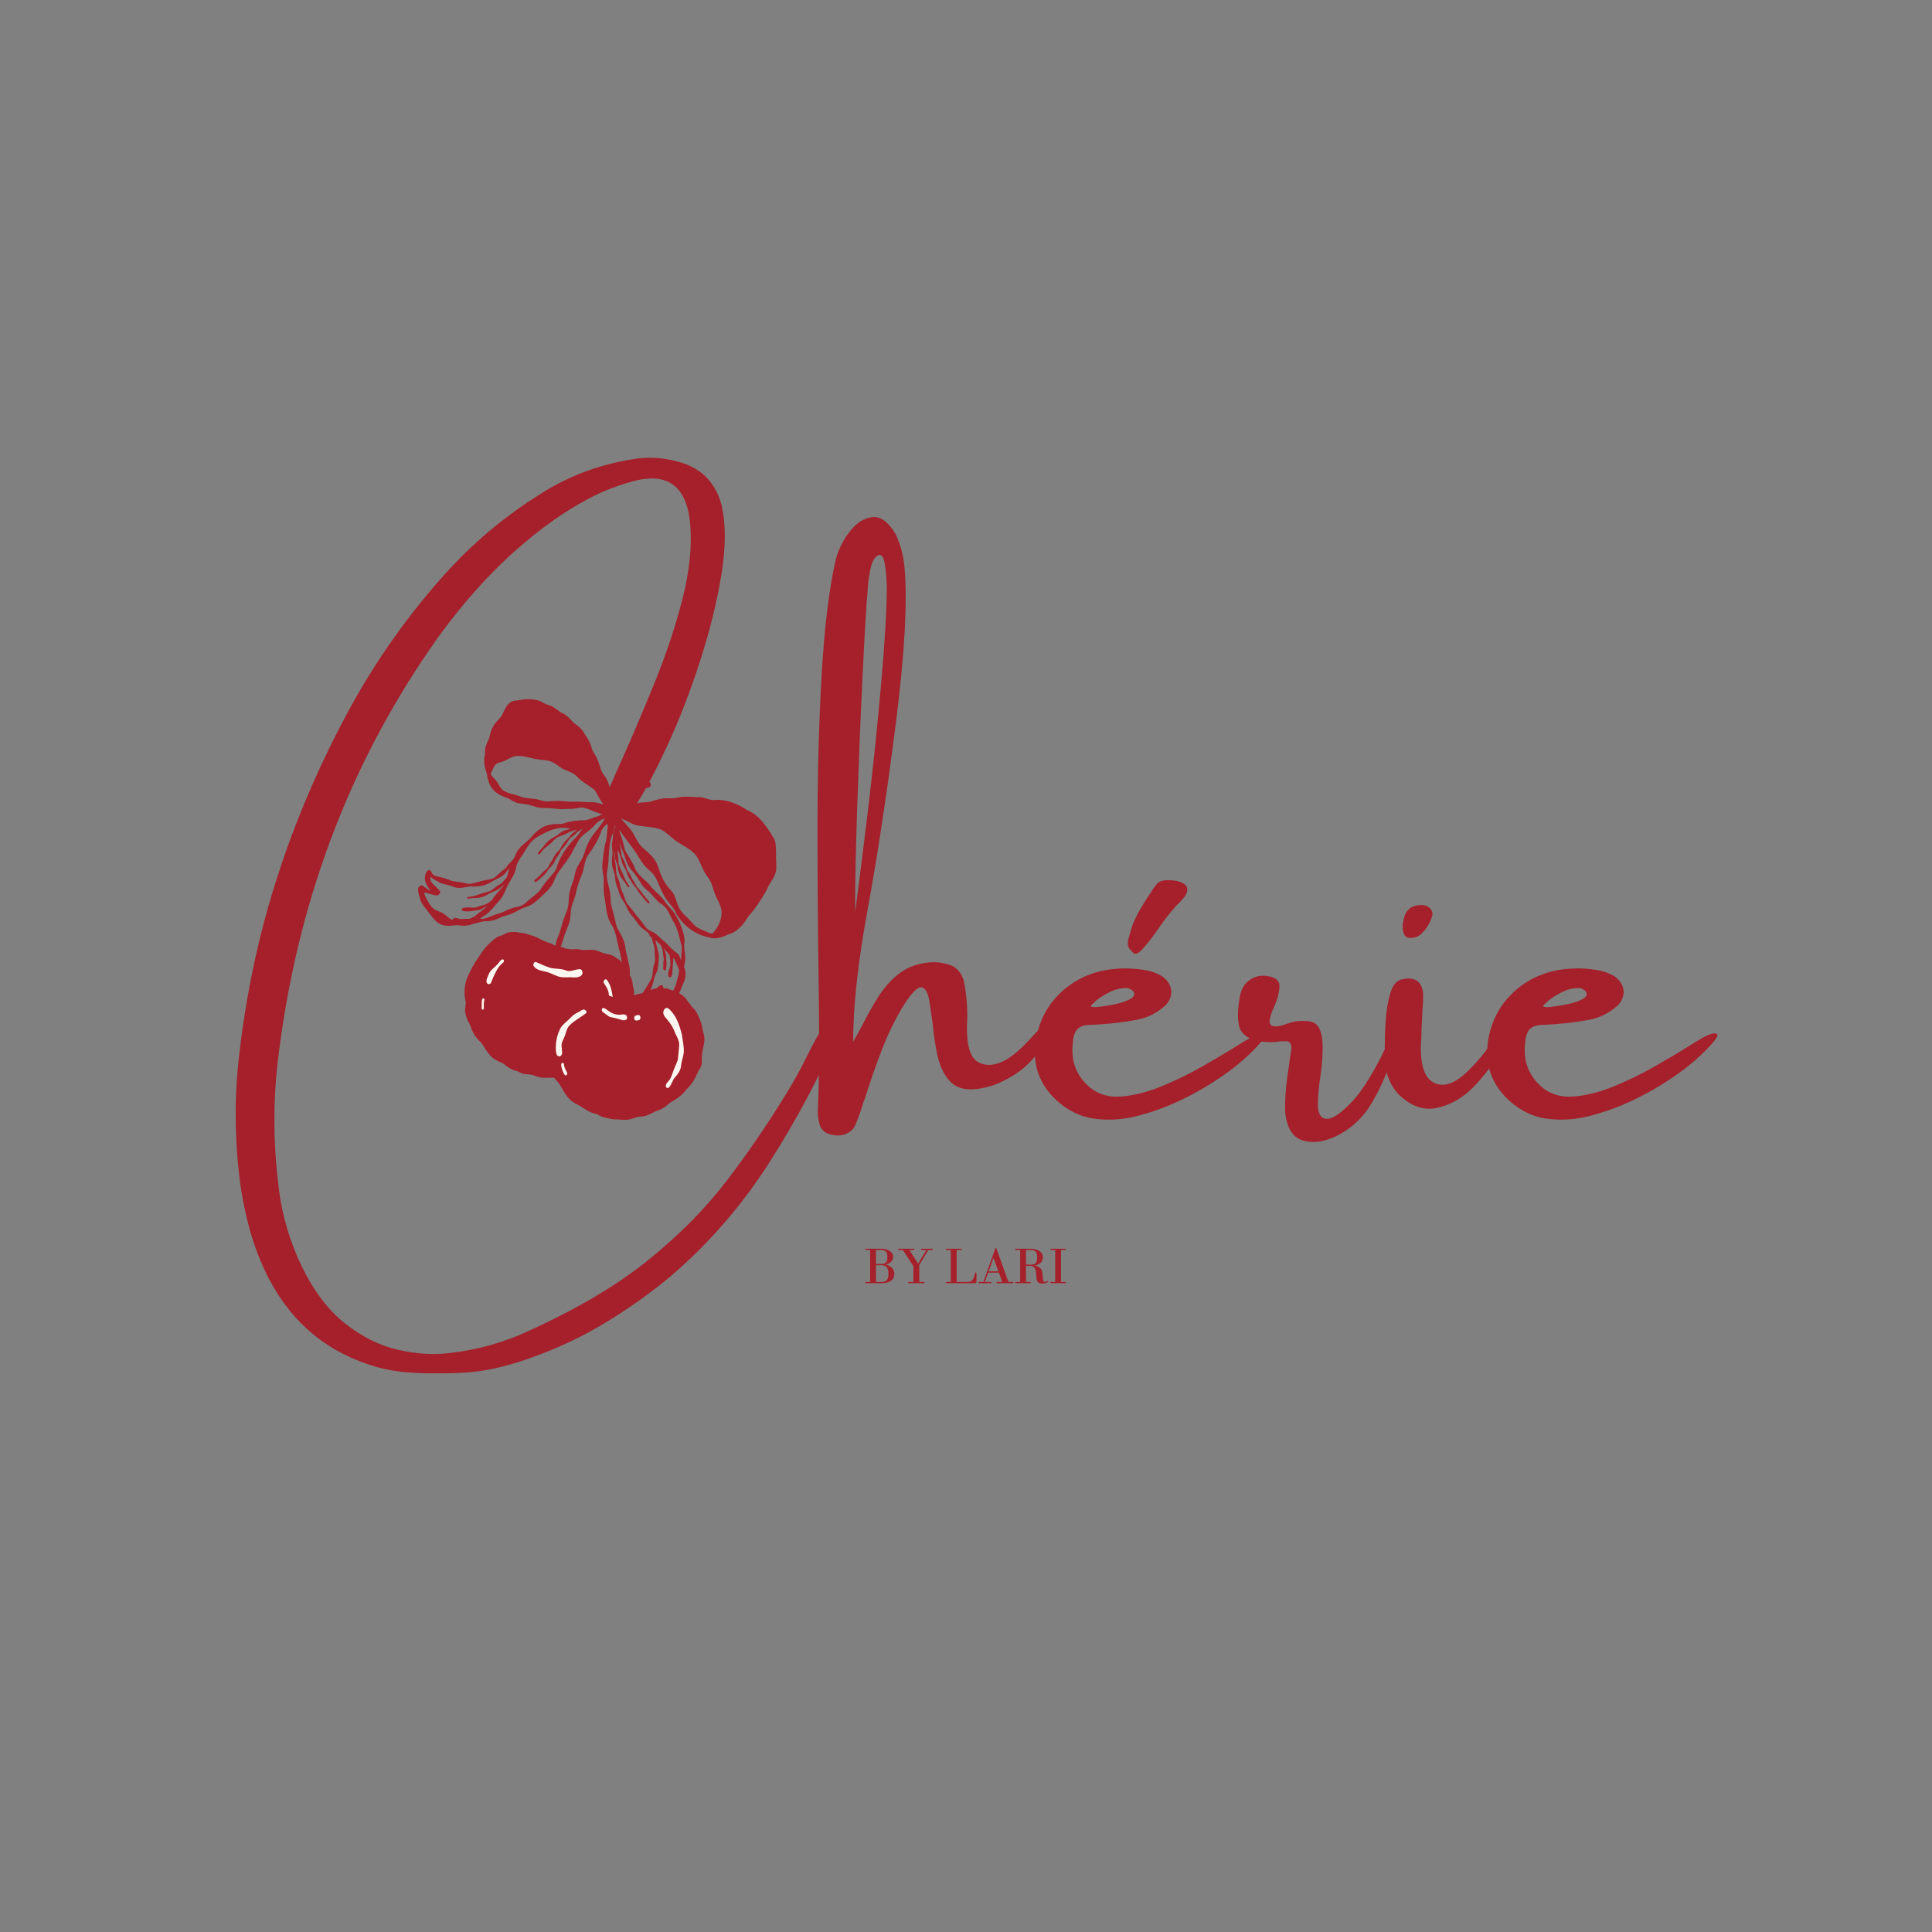 <svg xmlns="http://www.w3.org/2000/svg" xmlns:xlink="http://www.w3.org/1999/xlink" width="500" zoomAndPan="magnify" viewBox="0 0 375 375" height="500" preserveAspectRatio="xMidYMid meet" version="1.0"><rect x="0" y="0" width="375" height="375" fill="#808080" stroke="none"/><defs><g/><clipPath id="0971975f95"><path d="M 103 151 L 127 151 L 127 205 L 103 205 Z M 103 151 " clip-rule="nonzero"/></clipPath><clipPath id="19c363bc58"><path d="M 88.543 132.445 L 155.484 145.734 L 140.441 221.508 L 73.5 208.215 Z M 88.543 132.445 " clip-rule="nonzero"/></clipPath><clipPath id="e9a92115c4"><path d="M 88.543 132.445 L 155.484 145.734 L 140.441 221.508 L 73.5 208.215 Z M 88.543 132.445 " clip-rule="nonzero"/></clipPath><clipPath id="803a8e6fad"><path d="M 90 180 L 124 180 L 124 210 L 90 210 Z M 90 180 " clip-rule="nonzero"/></clipPath><clipPath id="4dec7422f6"><path d="M 88.543 132.445 L 155.484 145.734 L 140.441 221.508 L 73.5 208.215 Z M 88.543 132.445 " clip-rule="nonzero"/></clipPath><clipPath id="84caa4d5a6"><path d="M 88.543 132.445 L 155.484 145.734 L 140.441 221.508 L 73.5 208.215 Z M 88.543 132.445 " clip-rule="nonzero"/></clipPath><clipPath id="2bdabd3e01"><path d="M 114 190 L 120 190 L 120 204 L 114 204 Z M 114 190 " clip-rule="nonzero"/></clipPath><clipPath id="5e5add4e9b"><path d="M 88.543 132.445 L 155.484 145.734 L 140.441 221.508 L 73.5 208.215 Z M 88.543 132.445 " clip-rule="nonzero"/></clipPath><clipPath id="8eac179408"><path d="M 88.543 132.445 L 155.484 145.734 L 140.441 221.508 L 73.5 208.215 Z M 88.543 132.445 " clip-rule="nonzero"/></clipPath><clipPath id="7e2953e698"><path d="M 103 186 L 114 186 L 114 190 L 103 190 Z M 103 186 " clip-rule="nonzero"/></clipPath><clipPath id="0c8b5835d7"><path d="M 88.543 132.445 L 155.484 145.734 L 140.441 221.508 L 73.5 208.215 Z M 88.543 132.445 " clip-rule="nonzero"/></clipPath><clipPath id="1460fa2f02"><path d="M 88.543 132.445 L 155.484 145.734 L 140.441 221.508 L 73.5 208.215 Z M 88.543 132.445 " clip-rule="nonzero"/></clipPath><clipPath id="6f957015db"><path d="M 94 186 L 98 186 L 98 192 L 94 192 Z M 94 186 " clip-rule="nonzero"/></clipPath><clipPath id="9667e62468"><path d="M 88.543 132.445 L 155.484 145.734 L 140.441 221.508 L 73.5 208.215 Z M 88.543 132.445 " clip-rule="nonzero"/></clipPath><clipPath id="ca70fc3cda"><path d="M 88.543 132.445 L 155.484 145.734 L 140.441 221.508 L 73.5 208.215 Z M 88.543 132.445 " clip-rule="nonzero"/></clipPath><clipPath id="4798a553e2"><path d="M 93 193 L 95 193 L 95 196 L 93 196 Z M 93 193 " clip-rule="nonzero"/></clipPath><clipPath id="78404e5fd7"><path d="M 88.543 132.445 L 155.484 145.734 L 140.441 221.508 L 73.5 208.215 Z M 88.543 132.445 " clip-rule="nonzero"/></clipPath><clipPath id="06ff9adef0"><path d="M 88.543 132.445 L 155.484 145.734 L 140.441 221.508 L 73.5 208.215 Z M 88.543 132.445 " clip-rule="nonzero"/></clipPath><clipPath id="4ec8b2f6a2"><path d="M 105 191 L 137 191 L 137 218 L 105 218 Z M 105 191 " clip-rule="nonzero"/></clipPath><clipPath id="0735edf7b3"><path d="M 88.543 132.445 L 155.484 145.734 L 140.441 221.508 L 73.5 208.215 Z M 88.543 132.445 " clip-rule="nonzero"/></clipPath><clipPath id="66c37a1da0"><path d="M 88.543 132.445 L 155.484 145.734 L 140.441 221.508 L 73.5 208.215 Z M 88.543 132.445 " clip-rule="nonzero"/></clipPath><clipPath id="0a4f0cb515"><path d="M 81 135 L 151 135 L 151 196 L 81 196 Z M 81 135 " clip-rule="nonzero"/></clipPath><clipPath id="a40f82da70"><path d="M 88.543 132.445 L 155.484 145.734 L 140.441 221.508 L 73.5 208.215 Z M 88.543 132.445 " clip-rule="nonzero"/></clipPath><clipPath id="010a072092"><path d="M 88.543 132.445 L 155.484 145.734 L 140.441 221.508 L 73.5 208.215 Z M 88.543 132.445 " clip-rule="nonzero"/></clipPath><clipPath id="2e558b4629"><path d="M 128 195 L 133 195 L 133 212 L 128 212 Z M 128 195 " clip-rule="nonzero"/></clipPath><clipPath id="48975c136c"><path d="M 88.543 132.445 L 155.484 145.734 L 140.441 221.508 L 73.5 208.215 Z M 88.543 132.445 " clip-rule="nonzero"/></clipPath><clipPath id="36f1ff2a4a"><path d="M 88.543 132.445 L 155.484 145.734 L 140.441 221.508 L 73.5 208.215 Z M 88.543 132.445 " clip-rule="nonzero"/></clipPath><clipPath id="bda1d9a45b"><path d="M 116 195 L 122 195 L 122 199 L 116 199 Z M 116 195 " clip-rule="nonzero"/></clipPath><clipPath id="744cb403c8"><path d="M 88.543 132.445 L 155.484 145.734 L 140.441 221.508 L 73.5 208.215 Z M 88.543 132.445 " clip-rule="nonzero"/></clipPath><clipPath id="65f4cf2224"><path d="M 88.543 132.445 L 155.484 145.734 L 140.441 221.508 L 73.5 208.215 Z M 88.543 132.445 " clip-rule="nonzero"/></clipPath><clipPath id="27650730b9"><path d="M 123 197 L 125 197 L 125 199 L 123 199 Z M 123 197 " clip-rule="nonzero"/></clipPath><clipPath id="d88f58faf6"><path d="M 88.543 132.445 L 155.484 145.734 L 140.441 221.508 L 73.5 208.215 Z M 88.543 132.445 " clip-rule="nonzero"/></clipPath><clipPath id="bd063d8d11"><path d="M 88.543 132.445 L 155.484 145.734 L 140.441 221.508 L 73.5 208.215 Z M 88.543 132.445 " clip-rule="nonzero"/></clipPath><clipPath id="22fa29f736"><path d="M 107 195 L 114 195 L 114 206 L 107 206 Z M 107 195 " clip-rule="nonzero"/></clipPath><clipPath id="6f8de7f031"><path d="M 88.543 132.445 L 155.484 145.734 L 140.441 221.508 L 73.5 208.215 Z M 88.543 132.445 " clip-rule="nonzero"/></clipPath><clipPath id="7fbebd7840"><path d="M 88.543 132.445 L 155.484 145.734 L 140.441 221.508 L 73.5 208.215 Z M 88.543 132.445 " clip-rule="nonzero"/></clipPath><clipPath id="c666c8e5b5"><path d="M 108 206 L 111 206 L 111 209 L 108 209 Z M 108 206 " clip-rule="nonzero"/></clipPath><clipPath id="f4f4957c15"><path d="M 88.543 132.445 L 155.484 145.734 L 140.441 221.508 L 73.5 208.215 Z M 88.543 132.445 " clip-rule="nonzero"/></clipPath><clipPath id="8135c5fc86"><path d="M 88.543 132.445 L 155.484 145.734 L 140.441 221.508 L 73.5 208.215 Z M 88.543 132.445 " clip-rule="nonzero"/></clipPath></defs><g fill="#a5202a" fill-opacity="1"><g transform="translate(167.705, 249.066)"><g><path d="M 5.891 -1.828 C 5.891 -1.191 5.633 -0.719 5.125 -0.406 C 4.707 -0.133 4.164 0 3.5 0 L 0.266 0 L 0.266 -0.25 L 1.188 -0.25 L 1.188 -6.438 L 0.266 -6.438 L 0.266 -6.688 L 3.422 -6.688 C 3.973 -6.688 4.461 -6.562 4.891 -6.312 C 5.391 -6.039 5.641 -5.641 5.641 -5.109 C 5.641 -4.348 5.16 -3.852 4.203 -3.625 C 4.648 -3.52 5.039 -3.316 5.375 -3.016 C 5.719 -2.672 5.891 -2.273 5.891 -1.828 Z M 4.531 -5.188 C 4.531 -6.02 4.16 -6.438 3.422 -6.438 L 2.312 -6.438 L 2.312 -3.734 L 3.422 -3.734 C 3.828 -3.734 4.117 -3.848 4.297 -4.078 C 4.453 -4.266 4.531 -4.582 4.531 -5.031 Z M 4.734 -1.938 C 4.734 -2.969 4.297 -3.484 3.422 -3.484 L 2.312 -3.484 L 2.312 -0.25 L 3.422 -0.25 C 3.898 -0.25 4.238 -0.367 4.438 -0.609 C 4.633 -0.848 4.734 -1.211 4.734 -1.703 Z M 4.734 -1.938 "/></g></g></g><g fill="#a5202a" fill-opacity="1"><g transform="translate(174.08, 249.066)"><g><path d="M 4.344 -3.516 L 4.344 -0.25 L 5.359 -0.25 L 5.359 0 L 2.203 0 L 2.203 -0.25 L 3.219 -0.25 L 3.219 -3.281 L 1.172 -6.438 L 0.297 -6.438 L 0.297 -6.688 L 3.359 -6.688 L 3.359 -6.438 L 2.422 -6.438 L 4.125 -3.797 L 5.703 -6.438 L 4.703 -6.438 L 4.703 -6.688 L 6.969 -6.688 L 6.969 -6.438 L 6.094 -6.438 Z M 4.344 -3.516 "/></g></g></g><g fill="#a5202a" fill-opacity="1"><g transform="translate(181.137, 249.066)"><g/></g></g><g fill="#a5202a" fill-opacity="1"><g transform="translate(183.361, 249.066)"><g><path d="M 6.172 -0.359 C 6.172 -0.117 6.051 0 5.812 0 L 0.266 0 L 0.266 -0.25 L 1.188 -0.25 L 1.188 -6.438 L 0.266 -6.438 L 0.266 -6.688 L 3.328 -6.688 L 3.328 -6.438 L 2.328 -6.438 L 2.328 -0.25 L 4.469 -0.25 C 4.906 -0.25 5.234 -0.395 5.453 -0.688 C 5.609 -0.926 5.75 -1.32 5.875 -1.875 C 5.906 -2.031 5.961 -2.109 6.047 -2.109 C 6.129 -2.109 6.172 -2.016 6.172 -1.828 Z M 6.172 -0.359 "/></g></g></g><g fill="#a5202a" fill-opacity="1"><g transform="translate(189.746, 249.066)"><g><path d="M 3.703 -0.25 L 4.781 -0.25 L 4.141 -2.047 L 2.047 -2.047 L 1.406 -0.25 L 2.656 -0.25 L 2.656 0 L 0.188 0 L 0.188 -0.25 L 1.125 -0.25 L 3.453 -6.781 L 3.641 -6.781 L 5.984 -0.25 L 6.938 -0.25 L 6.938 0 L 3.703 0 Z M 2.141 -2.297 L 4.047 -2.297 L 3.094 -4.922 Z M 2.141 -2.297 "/></g></g></g><g fill="#a5202a" fill-opacity="1"><g transform="translate(196.793, 249.066)"><g><path d="M 6.688 -0.359 C 6.688 -0.242 6.52 -0.133 6.188 -0.031 C 5.926 0.039 5.688 0.078 5.469 0.078 C 5.113 0.078 4.852 -0.008 4.688 -0.188 C 4.52 -0.375 4.422 -0.645 4.391 -1 C 4.379 -1.102 4.367 -1.238 4.359 -1.406 C 4.348 -1.582 4.332 -1.789 4.312 -2.031 C 4.219 -2.914 3.844 -3.359 3.188 -3.359 L 2.344 -3.359 L 2.344 -0.25 L 3.266 -0.25 L 3.266 0 L 0.297 0 L 0.297 -0.25 L 1.219 -0.25 L 1.219 -6.438 L 0.297 -6.438 L 0.297 -6.688 L 3.344 -6.688 C 3.938 -6.688 4.445 -6.555 4.875 -6.297 C 5.375 -6.004 5.625 -5.578 5.625 -5.016 C 5.625 -4.191 5.109 -3.664 4.078 -3.438 C 4.734 -3.258 5.164 -2.977 5.375 -2.594 C 5.508 -2.332 5.586 -1.844 5.609 -1.125 C 5.629 -0.781 5.648 -0.566 5.672 -0.484 C 5.723 -0.336 5.852 -0.266 6.062 -0.266 C 6.227 -0.266 6.379 -0.312 6.516 -0.406 C 6.566 -0.414 6.598 -0.422 6.609 -0.422 C 6.66 -0.422 6.688 -0.398 6.688 -0.359 Z M 4.516 -5.188 C 4.516 -6.02 4.125 -6.438 3.344 -6.438 L 2.344 -6.438 L 2.344 -3.609 L 3.344 -3.609 C 4.125 -3.609 4.516 -4.02 4.516 -4.844 Z M 4.516 -5.188 "/></g></g></g><g fill="#a5202a" fill-opacity="1"><g transform="translate(203.487, 249.066)"><g><path d="M 0.422 -0.25 L 1.328 -0.25 L 1.328 -6.438 L 0.422 -6.438 L 0.422 -6.688 L 3.375 -6.688 L 3.375 -6.438 L 2.453 -6.438 L 2.453 -0.25 L 3.375 -0.25 L 3.375 0 L 0.422 0 Z M 0.422 -0.25 "/></g></g></g><g fill="#a5202a" fill-opacity="1"><g transform="translate(44.512, 222.03)"><g><path d="M 119.141 -26.75 C 119.504 -26.613 119.688 -26.312 119.688 -25.844 C 119.688 -25.375 119.57 -24.863 119.344 -24.312 C 119.113 -23.758 118.945 -23.285 118.844 -22.891 C 114.906 -13.703 110.25 -4.898 104.875 3.516 C 99.508 11.941 93.07 19.363 85.562 25.781 C 81.57 29.082 77.363 32.066 72.938 34.734 C 68.52 37.41 63.766 39.656 58.672 41.469 C 55.453 42.625 52.52 43.43 49.875 43.891 C 47.238 44.359 44.164 44.566 40.656 44.516 C 38.676 44.566 36.691 44.516 34.703 44.359 C 32.711 44.211 30.695 43.867 28.656 43.328 C 19.25 40.641 12.254 34.914 7.672 26.156 C 6.117 23.102 4.906 20.008 4.031 16.875 C 3.156 13.738 2.504 10.586 2.078 7.422 C 1.004 -1.055 0.961 -9.395 1.953 -17.594 C 3.273 -28.988 5.582 -39.938 8.875 -50.438 C 12.176 -60.938 16.344 -71.031 21.375 -80.719 C 26.852 -91.488 33.594 -101.352 41.594 -110.312 C 47.133 -116.531 53.453 -121.844 60.547 -126.25 C 65.828 -129.613 71.703 -131.82 78.172 -132.875 C 81.035 -133.383 83.922 -133.254 86.828 -132.484 C 91.379 -131.379 94.273 -128.582 95.516 -124.094 C 96.391 -120.445 96.391 -115.93 95.516 -110.547 C 94.641 -105.16 93.254 -99.539 91.359 -93.688 C 89.473 -87.844 87.375 -82.414 85.062 -77.406 C 82.758 -72.406 80.648 -68.422 78.734 -65.453 C 78.16 -64.691 77.473 -64.234 76.672 -64.078 C 75.867 -63.922 74.973 -63.973 73.984 -64.234 C 73.473 -64.348 73.062 -64.625 72.75 -65.062 C 72.438 -65.5 72.379 -65.898 72.578 -66.266 C 72.754 -66.891 72.992 -67.484 73.297 -68.047 C 73.441 -68.359 73.598 -68.695 73.766 -69.062 C 74.473 -70.758 75.297 -72.625 76.234 -74.656 C 78.266 -79.207 80.379 -84.188 82.578 -89.594 C 84.785 -95.008 86.578 -100.398 87.953 -105.766 C 89.328 -111.141 89.828 -116.004 89.453 -120.359 C 88.773 -127.711 85.047 -130.457 78.266 -128.594 C 75.266 -127.77 72.477 -126.68 69.906 -125.328 C 67.332 -123.973 64.863 -122.445 62.5 -120.75 C 57.77 -117.32 53.461 -113.523 49.578 -109.359 C 45.691 -105.191 42.141 -100.75 38.922 -96.031 C 22.984 -72.852 13.191 -46.582 9.547 -17.219 C 8.461 -8.707 8.488 -0.031 9.625 8.812 C 10.25 13.906 11.734 18.91 14.078 23.828 C 16.453 28.66 19.27 32.352 22.531 34.906 C 25.801 37.469 29.191 39.148 32.703 39.953 C 36.223 40.766 39.539 40.984 42.656 40.609 C 48.102 39.992 53.234 38.566 58.047 36.328 C 67.598 31.984 75.406 27.348 81.469 22.422 C 87.531 17.504 92.613 12.336 96.719 6.922 C 100.832 1.516 104.688 -4.141 108.281 -10.047 C 109.719 -12.391 110.961 -14.648 112.016 -16.828 C 113.254 -19.398 114.879 -22.27 116.891 -25.438 C 117.566 -26.426 118.316 -26.863 119.141 -26.75 Z M 119.141 -26.75 "/></g></g></g><g fill="#a5202a" fill-opacity="1"><g transform="translate(158.596, 222.03)"><g><path d="M 41.547 -20.578 C 43.953 -23.254 45.219 -24.281 45.344 -23.656 C 45.469 -23.031 44.953 -21.582 43.797 -19.312 C 42.641 -17.039 40.844 -15.098 38.406 -13.484 C 36.625 -12.379 35.086 -11.633 33.797 -11.25 C 32.516 -10.875 31.352 -10.656 30.312 -10.594 C 28.25 -10.477 26.672 -11.07 25.578 -12.375 C 24.492 -13.676 23.738 -15.352 23.312 -17.406 C 22.895 -19.457 22.586 -21.566 22.391 -23.734 C 22.191 -25.117 22.004 -26.363 21.828 -27.469 C 21.578 -29.219 21.078 -30.188 20.328 -30.375 C 19.578 -30.562 18.426 -29.438 16.875 -27 C 15.258 -24.406 13.844 -21.535 12.625 -18.391 C 11.414 -15.254 10.344 -12.191 9.406 -9.203 C 9.352 -9.086 9.301 -8.93 9.25 -8.734 C 9.051 -8.305 8.895 -7.867 8.781 -7.422 C 8.406 -6.172 7.969 -4.953 7.469 -3.766 C 7.039 -2.785 6.312 -2.141 5.281 -1.828 C 4.25 -1.516 3.164 -1.582 2.031 -2.031 C 1.301 -2.344 0.805 -2.867 0.547 -3.609 C 0.18 -4.734 0.055 -5.875 0.172 -7.031 C 0.172 -7.176 0.172 -7.273 0.172 -7.328 C 0.422 -12.254 0.461 -20.438 0.297 -31.875 C 0.148 -41.008 0.078 -50.832 0.078 -61.344 C 0.078 -71.863 0.348 -81.785 0.891 -91.109 C 1.43 -100.43 2.348 -107.895 3.641 -113.5 C 4.211 -115.531 5.145 -117.359 6.438 -118.984 C 7.738 -120.609 9.18 -121.5 10.766 -121.656 C 12.348 -121.812 13.832 -120.727 15.219 -118.406 C 16.156 -116.438 16.734 -114.332 16.953 -112.094 C 17.578 -105.477 17.02 -95.316 15.281 -81.609 C 13.539 -67.898 11.723 -55.898 9.828 -45.609 C 7.941 -35.328 7 -26.738 7 -19.844 C 7.613 -20.883 8.234 -22 8.859 -23.188 C 9.734 -24.938 10.711 -26.68 11.797 -28.422 C 12.891 -30.16 14.176 -31.641 15.656 -32.859 C 17.145 -34.078 18.953 -34.836 21.078 -35.141 C 22.516 -35.367 23.973 -35.27 25.453 -34.844 C 26.941 -34.426 27.941 -33.395 28.453 -31.75 C 29.066 -28.895 29.273 -25.859 29.078 -22.641 C 29.078 -19.223 29.672 -17.062 30.859 -16.156 C 32.047 -15.25 33.52 -15.094 35.281 -15.688 C 37.051 -16.281 39.141 -17.91 41.547 -20.578 Z M 9.875 -108.234 C 9.562 -104.703 9.207 -98.801 8.812 -90.531 C 8.414 -82.27 8.078 -73.984 7.797 -65.672 C 7.516 -57.359 7.375 -50.445 7.375 -44.938 C 8.051 -49.914 8.867 -56.395 9.828 -64.375 C 10.797 -72.363 11.656 -80.582 12.406 -89.031 C 13.156 -97.477 13.531 -103.82 13.531 -108.062 C 13.469 -110.301 13.305 -111.961 13.047 -113.047 C 12.797 -114.141 12.375 -114.531 11.781 -114.219 C 11.188 -113.906 10.734 -113.113 10.422 -111.844 C 10.117 -110.57 9.938 -109.367 9.875 -108.234 Z M 9.875 -108.234 "/></g></g></g><g fill="#a5202a" fill-opacity="1"><g transform="translate(201.626, 222.03)"><g><path d="M 40.875 -20.484 C 41.488 -20.848 42.094 -21.129 42.688 -21.328 C 43.281 -21.523 43.672 -21.508 43.859 -21.281 C 44.047 -21.051 43.801 -20.539 43.125 -19.75 C 41 -17.32 38.457 -15.098 35.5 -13.078 C 32.551 -11.055 29.52 -9.352 26.406 -7.969 C 23.977 -6.863 21.414 -5.984 18.719 -5.328 C 16.02 -4.68 13.348 -4.539 10.703 -4.906 C 8.055 -5.281 5.645 -6.457 3.469 -8.438 C 0.164 -11.488 -1.203 -15.219 -0.641 -19.625 C -0.16 -23.133 1.203 -26.109 3.453 -28.547 C 5.703 -30.992 8.535 -32.656 11.953 -33.531 C 14.805 -34.156 17.66 -34.227 20.516 -33.75 C 21.816 -33.551 23.004 -33.113 24.078 -32.438 C 25.066 -31.664 25.609 -30.77 25.703 -29.75 C 25.805 -28.738 25.422 -27.77 24.547 -26.844 C 22.734 -25.227 20.641 -24.266 18.266 -23.953 C 15.609 -23.504 12.941 -23.223 10.266 -23.109 C 8.961 -23.109 8.047 -22.836 7.516 -22.297 C 6.992 -21.766 6.691 -20.848 6.609 -19.547 C 6.191 -16.016 7.32 -13.129 10 -10.891 C 11.664 -9.566 13.691 -9.004 16.078 -9.203 C 18.473 -9.398 21.016 -10.039 23.703 -11.125 C 26.391 -12.219 29.016 -13.488 31.578 -14.938 C 34.148 -16.395 36.469 -17.773 38.531 -19.078 C 39.414 -19.641 40.195 -20.109 40.875 -20.484 Z M 11.406 -28.031 C 11.406 -27.969 11.363 -27.938 11.281 -27.938 C 11.164 -27.82 11.016 -27.688 10.828 -27.531 C 10.648 -27.375 10.484 -27.219 10.328 -27.062 C 10.172 -26.914 10.094 -26.812 10.094 -26.75 C 10.145 -26.551 10.648 -26.5 11.609 -26.594 C 12.578 -26.695 13.641 -26.867 14.797 -27.109 C 15.953 -27.348 16.914 -27.672 17.688 -28.078 C 18.469 -28.492 18.707 -28.984 18.406 -29.547 C 18.258 -29.723 18.078 -29.875 17.859 -30 C 17.648 -30.125 17.422 -30.211 17.172 -30.266 C 16.035 -30.266 15 -30.047 14.062 -29.609 C 13.133 -29.172 12.25 -28.645 11.406 -28.031 Z M 22.688 -50.156 C 23 -50.633 23.414 -50.938 23.938 -51.062 C 24.457 -51.188 25 -51.223 25.562 -51.172 C 25.676 -51.172 25.773 -51.172 25.859 -51.172 C 26.086 -51.117 26.328 -51.094 26.578 -51.094 C 27.879 -50.781 28.609 -50.336 28.766 -49.766 C 28.922 -49.203 28.766 -48.609 28.297 -47.984 C 27.828 -47.367 27.328 -46.82 26.797 -46.344 C 25.461 -44.895 24.176 -43.238 22.938 -41.375 C 21.832 -39.82 20.852 -38.594 20 -37.688 C 19.156 -36.781 18.523 -36.664 18.109 -37.344 C 17.598 -37.738 17.328 -38.18 17.297 -38.672 C 17.266 -39.172 17.348 -39.707 17.547 -40.281 C 17.922 -41.883 18.492 -43.383 19.266 -44.781 C 20.047 -46.188 20.898 -47.566 21.828 -48.922 C 22.086 -49.379 22.375 -49.789 22.688 -50.156 Z M 22.688 -50.156 "/></g></g></g><g fill="#a5202a" fill-opacity="1"><g transform="translate(242.664, 222.03)"><g><path d="M 27.047 -20.312 C 27.586 -21.414 27.957 -21.922 28.156 -21.828 C 28.352 -21.742 28.398 -21.301 28.297 -20.5 C 28.203 -19.695 28.023 -18.785 27.766 -17.766 C 27.398 -16.211 26.766 -14.41 25.859 -12.359 C 24.953 -10.305 23.953 -8.445 22.859 -6.781 C 21.211 -4.469 19.18 -2.723 16.766 -1.547 C 14.348 -0.367 12.156 -0.078 10.188 -0.672 C 8.227 -1.266 7.094 -3.117 6.781 -6.234 C 6.727 -8.828 6.957 -11.68 7.469 -14.797 C 7.633 -16.098 7.816 -17.367 8.016 -18.609 C 8.016 -19.066 7.898 -19.414 7.672 -19.656 C 7.441 -19.895 7.145 -19.984 6.781 -19.922 C 6.531 -19.922 6.25 -19.922 5.938 -19.922 C 4.383 -19.672 2.801 -19.703 1.188 -20.016 C -0.738 -20.578 -1.852 -21.531 -2.156 -22.875 C -2.469 -24.219 -2.441 -25.977 -2.078 -28.156 C -1.879 -29.707 -1.297 -30.867 -0.328 -31.641 C 0.629 -32.422 1.754 -32.742 3.047 -32.609 C 4.859 -32.43 5.734 -31.734 5.672 -30.516 C 5.617 -29.305 5.281 -28.008 4.656 -26.625 C 4.094 -25.469 3.797 -24.5 3.766 -23.719 C 3.742 -22.945 4.41 -22.672 5.766 -22.891 C 6.078 -22.973 6.414 -23.07 6.781 -23.188 C 7.289 -23.383 7.867 -23.562 8.516 -23.719 C 9.172 -23.875 10.02 -23.91 11.062 -23.828 C 12.312 -23.766 13.141 -23.191 13.547 -22.109 C 13.953 -21.023 14.125 -19.66 14.062 -18.016 C 14.008 -16.379 13.859 -14.711 13.609 -13.016 C 13.297 -10.898 13.141 -9.082 13.141 -7.562 C 13.141 -6.051 13.578 -5.172 14.453 -4.922 C 15.617 -4.609 17.352 -5.66 19.656 -8.078 C 21.957 -10.492 24.422 -14.57 27.047 -20.312 Z M 27.047 -20.312 "/></g></g></g><g fill="#a5202a" fill-opacity="1"><g transform="translate(268.61, 222.03)"><g><path d="M 22 -17.203 C 21.125 -15.398 19.633 -13.395 17.531 -11.188 C 15.426 -8.988 13.035 -7.594 10.359 -7 C 7.691 -6.406 5.145 -7.32 2.719 -9.75 C 1.781 -10.82 1.094 -12.055 0.656 -13.453 C 0.219 -14.859 0.055 -16.238 0.172 -17.594 C 0.172 -17.957 0.172 -18.426 0.172 -19 C 0.172 -20.438 0.234 -22.102 0.359 -24 C 0.484 -25.895 0.766 -27.602 1.203 -29.125 C 1.641 -30.656 2.328 -31.57 3.266 -31.875 C 5.953 -32.562 7.406 -31.629 7.625 -29.078 C 7.625 -28.266 7.598 -27.445 7.547 -26.625 C 7.492 -26.195 7.469 -25.801 7.469 -25.438 C 7.406 -24.25 7.348 -23.062 7.297 -21.875 C 7.297 -20.945 7.254 -20.016 7.172 -19.078 C 7.109 -14.984 8.023 -12.547 9.922 -11.766 C 11.816 -10.984 13.977 -11.805 16.406 -14.234 C 18.832 -16.672 20.422 -18.691 21.172 -20.297 C 21.922 -21.91 22.461 -22.25 22.797 -21.312 C 23.141 -20.383 22.875 -19.016 22 -17.203 Z M 7.078 -40.609 C 6.711 -40.305 6.266 -40.109 5.734 -40.016 C 5.211 -39.93 4.754 -39.977 4.359 -40.156 C 4.055 -40.406 3.859 -40.734 3.766 -41.141 C 3.68 -41.555 3.641 -42.047 3.641 -42.609 C 3.641 -42.723 3.672 -42.836 3.734 -42.953 C 3.785 -43.453 3.91 -43.957 4.109 -44.469 C 4.672 -45.832 5.844 -46.457 7.625 -46.344 C 8.25 -46.258 8.738 -46.004 9.094 -45.578 C 9.445 -45.148 9.523 -44.656 9.328 -44.094 C 8.898 -42.707 8.148 -41.547 7.078 -40.609 Z M 7.078 -40.609 "/></g></g></g><g fill="#a5202a" fill-opacity="1"><g transform="translate(289.426, 222.03)"><g><path d="M 40.875 -20.484 C 41.488 -20.848 42.094 -21.129 42.688 -21.328 C 43.281 -21.523 43.672 -21.508 43.859 -21.281 C 44.047 -21.051 43.801 -20.539 43.125 -19.75 C 41 -17.32 38.457 -15.098 35.5 -13.078 C 32.551 -11.055 29.52 -9.352 26.406 -7.969 C 23.977 -6.863 21.414 -5.984 18.719 -5.328 C 16.02 -4.68 13.348 -4.539 10.703 -4.906 C 8.055 -5.281 5.645 -6.457 3.469 -8.438 C 0.164 -11.488 -1.203 -15.219 -0.641 -19.625 C -0.16 -23.133 1.203 -26.109 3.453 -28.547 C 5.703 -30.992 8.535 -32.656 11.953 -33.531 C 14.805 -34.156 17.66 -34.227 20.516 -33.75 C 21.816 -33.551 23.004 -33.113 24.078 -32.438 C 25.066 -31.664 25.609 -30.77 25.703 -29.75 C 25.805 -28.738 25.422 -27.77 24.547 -26.844 C 22.734 -25.227 20.641 -24.266 18.266 -23.953 C 15.609 -23.504 12.941 -23.223 10.266 -23.109 C 8.961 -23.109 8.047 -22.836 7.516 -22.297 C 6.992 -21.766 6.691 -20.848 6.609 -19.547 C 6.191 -16.016 7.32 -13.129 10 -10.891 C 11.664 -9.566 13.691 -9.004 16.078 -9.203 C 18.473 -9.398 21.016 -10.039 23.703 -11.125 C 26.391 -12.219 29.016 -13.488 31.578 -14.938 C 34.148 -16.395 36.469 -17.773 38.531 -19.078 C 39.414 -19.641 40.195 -20.109 40.875 -20.484 Z M 11.406 -28.031 C 11.406 -27.969 11.363 -27.938 11.281 -27.938 C 11.164 -27.82 11.016 -27.688 10.828 -27.531 C 10.648 -27.375 10.484 -27.219 10.328 -27.062 C 10.172 -26.914 10.094 -26.812 10.094 -26.75 C 10.145 -26.551 10.648 -26.5 11.609 -26.594 C 12.578 -26.695 13.641 -26.867 14.797 -27.109 C 15.953 -27.348 16.914 -27.672 17.688 -28.078 C 18.469 -28.492 18.707 -28.984 18.406 -29.547 C 18.258 -29.723 18.078 -29.875 17.859 -30 C 17.648 -30.125 17.422 -30.211 17.172 -30.266 C 16.035 -30.266 15 -30.047 14.062 -29.609 C 13.133 -29.172 12.25 -28.645 11.406 -28.031 Z M 11.406 -28.031 "/></g></g></g><g clip-path="url(#0971975f95)"><g clip-path="url(#19c363bc58)"><g clip-path="url(#e9a92115c4)"><path fill="#a5202a" d="M 121.324 203.965 C 121.324 203.254 121.641 202.621 121.777 201.938 C 121.828 200.988 122.113 200.062 122.09 199.113 C 121.75 197.508 122.285 195.973 122.336 194.367 C 122.363 193.332 122.219 192.309 122.113 191.285 C 122.07 190.234 122.348 189.195 122.246 188.145 C 122.047 186.637 121.52 185.188 121.352 183.668 C 121.137 182.371 120.457 181.262 119.816 180.145 C 119.512 179.395 119.402 178.547 119.191 177.766 C 118.965 176.73 118.531 175.746 118.512 174.676 C 118.59 172.941 117.754 171.332 117.773 169.621 C 117.859 168.855 118.055 168.109 118.094 167.34 C 118.16 165.691 118.25 163.992 118.676 162.391 C 119.383 161.117 119.359 159.652 119.793 158.293 C 119.863 158.199 119.926 158.102 119.98 158 C 120.363 157.586 120.824 157.219 121.168 156.758 C 121.453 156.395 121.703 155.996 122.02 155.656 C 122.637 155.047 123.453 154.668 124.043 154.035 C 124.582 153.488 125.172 152.855 125.996 152.844 C 126.172 152.797 126.266 152.594 126.293 152.434 C 126.387 151.965 126 151.66 125.59 151.539 C 124.953 151.277 124.207 151.059 123.668 151.633 C 123.441 151.879 123.219 152.148 123.008 152.422 C 122.957 152.461 122.914 152.496 122.879 152.527 C 122.484 152.891 122.145 153.309 121.785 153.707 C 121.406 154.086 120.934 154.383 120.652 154.84 C 120.18 155.281 119.77 155.773 119.422 156.316 C 119.129 156.703 118.727 156.984 118.391 157.336 C 117.816 157.891 117.512 158.641 117.133 159.324 C 116.219 160.887 114.777 162.102 114.086 163.805 C 113.668 164.617 113.512 165.527 113.148 166.355 C 112.727 167.207 112.102 167.965 111.805 168.875 C 111.594 169.461 111.516 170.078 111.367 170.676 C 111.156 171.355 110.852 171.996 110.676 172.684 C 110.309 173.855 110.488 175.098 110.203 176.273 C 109.941 177.098 109.559 177.879 109.297 178.699 C 108.984 179.723 108.785 180.773 108.328 181.75 C 107.797 182.949 107.77 184.312 107.195 185.48 C 106.816 186.078 106.324 186.598 106.039 187.254 C 105.629 188.293 105.148 189.297 104.594 190.266 C 104.297 190.953 102.711 192.348 103.348 193.043 C 103.895 193.527 104.527 191.789 104.867 191.379 C 105.766 190.379 106.328 189.16 106.926 187.961 C 107.379 187.043 107.5 185.984 108.094 185.133 C 108.875 184 109.23 182.66 109.609 181.355 C 109.992 180.391 110.469 179.453 110.645 178.418 C 110.785 177.656 110.742 176.875 110.906 176.121 C 111.137 175.258 111.531 174.445 111.734 173.574 C 111.973 172.301 112.359 171.07 112.891 169.891 C 113.367 168.742 113.398 167.457 113.918 166.332 C 115.004 164.789 116.062 163.23 116.672 161.43 C 116.891 160.762 117.387 160.32 117.887 159.879 C 117.855 160.039 117.891 160.184 117.984 160.316 C 117.969 160.398 117.953 160.484 117.938 160.57 C 117.789 161.691 117.82 162.84 117.445 163.926 C 117.168 165.312 116.98 166.719 116.891 168.133 C 116.891 168.941 117.102 169.688 117.176 170.508 C 117.191 171.594 117.113 172.68 117.27 173.758 C 117.641 175.582 117.605 177.527 118.508 179.195 C 119.602 180.691 119.703 182.5 120.152 184.238 C 120.484 185.273 120.668 186.336 120.703 187.422 C 121.043 189.512 121.766 190.75 121.309 192.977 C 121.113 194.441 121.477 195.883 121.488 197.344 C 121.414 198.062 121.207 198.766 121.242 199.496 C 121.27 199.977 121.352 200.453 121.219 200.93 C 121.012 201.629 121.062 202.352 121.039 203.066 C 120.938 203.48 120.762 203.918 120.945 204.336 C 120.98 204.43 121.047 204.496 121.141 204.531 C 121.234 204.566 121.328 204.562 121.418 204.516 C 121.656 204.418 121.594 203.953 121.324 203.965 Z M 124.41 152.672 C 124.348 152.695 124.285 152.715 124.219 152.734 C 124.301 152.688 124.391 152.66 124.484 152.645 Z M 124.41 152.672 " fill-opacity="1" fill-rule="nonzero"/></g></g></g><g clip-path="url(#803a8e6fad)"><g clip-path="url(#4dec7422f6)"><g clip-path="url(#84caa4d5a6)"><path fill="#a5202a" d="M 122.84 195.98 C 122.898 195.566 122.91 195.145 122.977 194.727 C 123.043 194.312 122.961 193.91 122.973 193.5 C 123.094 192.969 123.102 192.438 122.984 191.902 C 122.945 191.719 122.895 191.543 122.832 191.367 C 122.82 191.086 122.777 190.809 122.742 190.531 C 122.645 190.012 122.43 189.543 122.098 189.133 C 122.098 189.074 122.09 189.016 122.07 188.965 C 121.66 187.949 121.414 187.488 120.695 186.875 C 120.633 186.781 120.566 186.699 120.5 186.605 C 120.41 186.5 120.316 186.402 120.215 186.309 C 120.133 186.242 120.047 186.18 119.961 186.125 C 119.863 186.066 119.762 186.02 119.664 185.973 C 119.258 185.633 118.797 185.398 118.285 185.262 C 117.863 185.148 117.43 185.094 117.012 184.969 C 116.402 184.715 115.801 184.414 115.125 184.383 C 114.746 184.355 114.367 184.355 113.984 184.383 C 113.809 184.383 113.629 184.391 113.453 184.406 C 113.375 184.41 113.301 184.41 113.215 184.41 C 112.691 184.355 112.176 184.195 111.641 184.227 C 111.371 184.258 111.102 184.27 110.832 184.266 C 110.559 184.23 110.293 184.176 110.027 184.141 C 109.949 184.133 109.879 184.129 109.797 184.125 L 109.531 183.992 L 109.484 183.973 L 109.469 183.973 C 109.375 183.941 109.281 183.914 109.184 183.887 C 109.125 183.875 109.066 183.863 109.008 183.852 L 108.895 183.828 C 108.832 183.816 108.77 183.797 108.711 183.777 C 108.633 183.777 108.559 183.773 108.477 183.77 C 108.379 183.758 108.281 183.746 108.184 183.723 C 107.996 183.641 107.805 183.566 107.625 183.484 L 107.562 183.445 L 107.586 183.461 L 107.562 183.445 L 107.605 183.473 C 107.398 183.352 107.188 183.242 106.973 183.137 L 106.926 183.125 C 106.727 183.066 106.527 183.004 106.332 182.926 C 105.941 182.777 105.543 182.641 105.168 182.457 C 104.984 182.367 104.809 182.262 104.621 182.164 C 104.434 182.066 104.27 181.984 104.094 181.895 C 103.965 181.836 103.84 181.781 103.707 181.734 C 103.477 181.664 103.238 181.613 103.008 181.535 C 102.773 181.461 102.574 181.387 102.359 181.312 C 102.141 181.234 101.957 181.195 101.754 181.152 C 101.418 181.102 101.074 181.062 100.734 181.008 L 100.715 181.004 C 100.523 180.965 100.328 180.926 100.133 180.891 C 100.016 180.895 99.895 180.895 99.777 180.898 C 99.551 180.902 99.324 180.891 99.098 180.906 L 99.059 180.918 C 98.852 180.977 98.645 181.016 98.438 181.07 C 98.375 181.094 98.312 181.113 98.25 181.141 L 97.957 181.297 C 97.844 181.355 97.73 181.402 97.621 181.461 C 97.387 181.566 97.148 181.652 96.902 181.723 L 96.922 181.715 L 96.797 181.754 C 96.707 181.785 96.617 181.816 96.527 181.855 C 95.641 182.473 94.84 183.195 94.133 184.012 C 93.703 184.562 93.305 185.133 92.934 185.723 C 92.504 186.371 92.074 187.023 91.68 187.691 C 91.32 188.461 90.906 189.199 90.598 189.996 C 90.09 191.5 90.027 193.027 90.414 194.57 C 90.402 194.629 90.406 194.688 90.402 194.742 C 90.359 195.281 90.254 195.824 90.273 196.367 C 90.414 197.227 90.707 198.027 91.16 198.77 C 91.387 199.156 91.445 199.613 91.633 200.02 C 91.906 200.617 92.258 201.164 92.68 201.664 C 92.965 201.977 93.301 202.242 93.551 202.578 C 93.906 203.074 94.16 203.625 94.551 204.094 C 94.898 204.578 95.246 205.078 95.746 205.422 C 96.254 205.766 96.793 206.051 97.367 206.273 C 97.797 206.469 98.137 206.793 98.504 207.078 C 99.062 207.473 99.672 207.746 100.34 207.895 C 100.762 208.055 101.129 208.316 101.57 208.426 C 102.055 208.555 102.57 208.473 103.055 208.598 C 103.176 208.625 103.367 208.672 103.578 208.727 C 103.98 208.891 104.395 209.023 104.816 209.125 C 105.688 209.277 106.578 209.164 107.457 209.176 C 107.828 209.195 108.203 209.23 108.57 209.215 C 109.309 209.195 110.004 209.012 110.656 208.668 C 111.043 208.449 111.438 208.258 111.848 208.086 C 112.355 207.91 112.895 207.859 113.41 207.727 C 114.105 207.539 114.738 207.168 115.336 206.777 C 115.688 206.535 115.953 206.18 116.309 205.941 C 116.816 205.617 117.418 205.422 117.844 204.98 C 118.039 204.754 118.184 204.477 118.391 204.254 C 118.578 204.074 118.777 203.918 118.965 203.734 C 119.352 203.332 119.598 202.816 120.004 202.422 C 120.406 202.035 120.754 201.605 121.047 201.133 C 121.109 201.035 121.172 200.938 121.223 200.832 C 121.281 200.758 121.336 200.68 121.387 200.598 C 121.543 200.344 121.664 200.078 121.758 199.797 C 121.875 199.465 121.938 199.113 122.062 198.781 C 122.367 198.164 122.547 197.512 122.602 196.828 C 122.711 196.555 122.789 196.273 122.84 195.98 Z M 122.84 195.98 " fill-opacity="1" fill-rule="nonzero"/></g></g></g><g clip-path="url(#2bdabd3e01)"><g clip-path="url(#5e5add4e9b)"><g clip-path="url(#8eac179408)"><path fill="#fbf6f0" d="M 114.195 203.605 C 113.645 202.492 116.453 201.359 116.836 200.207 C 117.156 199.57 117.176 198.832 117.395 198.152 C 117.859 197.035 117.938 195.863 117.984 194.66 C 118.348 193.086 118.266 192.363 117.34 191.008 C 116.82 190.535 117.551 189.605 117.938 190.402 C 118.504 191.219 118.719 192.176 118.871 193.137 C 119.223 194.355 119.012 195.57 118.707 196.766 C 118.758 198.211 118.062 199.41 117.266 200.551 C 116.93 201.297 116.617 202.062 116.031 202.652 C 115.629 202.977 114.652 204.297 114.195 203.605 Z M 114.195 203.605 " fill-opacity="1" fill-rule="nonzero"/></g></g></g><g clip-path="url(#7e2953e698)"><g clip-path="url(#0c8b5835d7)"><g clip-path="url(#1460fa2f02)"><path fill="#fbf6f0" d="M 108.227 189.484 C 107.562 189.266 106.953 188.891 106.273 188.699 C 105.344 188.43 104.191 188.398 103.59 187.523 C 103.402 187.215 103.625 186.652 104.031 186.723 C 104.891 187.109 105.762 187.504 106.66 187.812 C 107.715 188.125 108.848 187.926 109.875 188.375 C 110.652 188.691 111.395 188.223 112.168 188.164 C 112.895 187.891 113.289 188.625 112.938 189.227 C 112.445 189.824 111.469 189.738 110.758 189.684 C 109.91 189.684 109.047 189.797 108.227 189.484 Z M 108.227 189.484 " fill-opacity="1" fill-rule="nonzero"/></g></g></g><g clip-path="url(#6f957015db)"><g clip-path="url(#9667e62468)"><g clip-path="url(#ca70fc3cda)"><path fill="#fbf6f0" d="M 94.723 191.012 C 94.016 190.547 94.738 189.57 94.91 188.977 C 95.266 188.199 96.039 187.777 96.574 187.152 C 96.863 186.883 97.289 185.977 97.742 186.277 C 97.906 186.473 97.762 186.828 97.555 186.934 C 96.574 187.711 96.148 188.828 95.633 189.922 C 95.438 190.328 95.355 191.184 94.723 191.012 Z M 94.723 191.012 " fill-opacity="1" fill-rule="nonzero"/></g></g></g><g clip-path="url(#4798a553e2)"><g clip-path="url(#78404e5fd7)"><g clip-path="url(#06ff9adef0)"><path fill="#fbf6f0" d="M 93.496 195.734 C 93.516 195.234 93.488 194.797 93.516 194.309 C 93.539 194.102 93.648 193.633 93.938 193.816 C 94.039 193.918 94.055 194.031 93.984 194.156 C 93.902 194.652 93.883 195.152 93.918 195.656 C 93.938 195.977 93.531 196.121 93.496 195.734 Z M 93.496 195.734 " fill-opacity="1" fill-rule="nonzero"/></g></g></g><g clip-path="url(#4ec8b2f6a2)"><g clip-path="url(#0735edf7b3)"><g clip-path="url(#66c37a1da0)"><path fill="#a5202a" d="M 136.227 205.445 C 136.227 204.883 136.289 204.328 136.406 203.777 C 136.531 203.09 136.73 202.41 136.734 201.711 C 136.738 201.012 136.441 200.305 136.328 199.598 C 136.25 198.973 136.074 198.375 135.797 197.809 C 135.621 197.332 135.41 196.875 135.16 196.434 C 134.93 196 134.555 195.684 134.227 195.332 C 134.039 194.988 133.805 194.676 133.527 194.395 C 133.168 193.859 132.781 193.332 132.203 193.016 C 131.91 192.855 131.598 192.738 131.305 192.574 C 130.961 192.379 130.598 192.242 130.207 192.168 C 129.84 191.961 129.289 191.703 128.891 191.895 C 128.324 191.715 127.754 191.703 127.18 191.859 C 126.961 191.914 126.742 191.984 126.523 192.051 C 126.031 192.199 125.602 192.504 125.113 192.664 C 124.652 192.809 124.168 192.855 123.707 192.977 C 123.215 193.098 122.762 193.367 122.262 193.445 C 121.82 193.43 121.383 193.441 120.945 193.477 C 120.844 193.48 120.742 193.488 120.645 193.5 C 120.016 193.52 119.387 193.504 118.762 193.445 C 118.02 193.129 117.25 193 116.449 193.059 C 115.375 193.164 114.332 193.594 113.266 193.844 C 111.957 194.117 110.555 194.418 109.449 195.203 C 108.66 195.824 108.039 196.582 107.586 197.477 C 106.844 198.566 106.059 199.648 105.852 200.984 C 105.551 202.238 105.93 203.488 106.09 204.73 C 106.191 206.043 106.469 207.379 107.121 208.531 C 107.484 209.242 108.09 209.742 108.566 210.387 C 109.199 211.352 109.645 212.441 110.484 213.258 C 111.07 213.918 111.883 214.266 112.629 214.699 C 113.57 215.289 114.484 215.945 115.582 216.195 C 115.68 216.219 115.773 216.238 115.875 216.25 C 116.09 216.391 116.312 216.516 116.539 216.629 C 117.633 217.086 118.773 217.301 119.957 217.277 C 120.477 217.324 120.988 217.406 121.516 217.359 C 122.469 217.355 123.305 216.844 124.23 216.727 C 125.246 216.754 126.152 216.293 127.023 215.812 C 127.637 215.523 128.309 215.375 128.871 214.98 C 129.348 214.668 129.75 214.258 130.215 213.926 C 131.488 213.246 132.559 212.445 133.32 211.32 C 133.383 211.312 133.438 211.285 133.48 211.238 C 133.688 211.023 133.867 210.781 134.051 210.551 C 134.789 209.762 135.133 208.727 135.609 207.781 C 136.215 206.93 136.262 206.457 136.227 205.445 Z M 136.227 205.445 " fill-opacity="1" fill-rule="nonzero"/></g></g></g><g clip-path="url(#0a4f0cb515)"><g clip-path="url(#a40f82da70)"><g clip-path="url(#010a072092)"><path fill="#a5202a" d="M 150.664 168.828 C 150.719 167.688 150.598 166.543 150.625 165.406 C 150.57 164.387 150.684 163.277 150.008 162.422 C 148.758 160.332 147.32 158.176 144.988 157.227 C 143.152 155.965 140.742 155.035 138.496 155.293 C 137.648 155.301 136.895 154.852 136.066 154.734 C 134.516 154.762 132.941 154.465 131.414 154.816 C 130.777 155.012 130.121 154.961 129.469 154.926 C 128.324 154.941 127.219 155.281 126.137 155.625 C 125.133 155.816 124.078 155.613 123.156 156.16 C 122.516 156.41 121.805 156.461 121.207 156.832 C 120.645 157.203 119.977 157.293 119.367 157.539 C 119.305 157.465 119.23 157.406 119.141 157.367 C 118.988 156.277 118.902 155.184 118.773 154.09 C 118.328 152.98 118.168 151.719 117.457 150.738 C 116.59 149.82 116.453 148.543 115.969 147.426 C 115.703 146.723 115.215 146.141 114.926 145.449 C 114.672 144.414 114.215 143.469 113.562 142.625 C 113.102 141.66 112.34 140.945 111.441 140.387 C 110.73 139.641 110.094 138.801 109.102 138.41 C 108.398 138.02 107.824 137.422 107.082 137.086 C 106.461 136.812 105.785 136.676 105.215 136.285 C 103.742 135.465 101.895 135.664 100.297 135.969 C 98.41 135.961 98.043 137.766 97.27 139.094 C 95.84 140.609 95.379 141.176 94.953 143.262 C 94.492 144.281 93.984 145.281 94.141 146.43 C 93.785 147.648 94.043 148.879 94.457 150.043 C 94.844 152.789 95.852 154.062 98.512 154.898 C 99.188 155.246 99.812 155.727 100.574 155.891 C 101.84 156.027 103.078 156.293 104.285 156.691 C 104.984 156.859 105.707 156.852 106.422 156.852 C 107.473 156.895 108.508 157.137 109.562 157.035 C 110.23 156.984 110.902 157.047 111.566 156.953 C 112.191 156.844 112.816 156.633 113.449 156.809 C 114.434 157.07 115.406 157.613 116.387 157.891 C 116.566 157.949 116.754 157.988 116.941 158.004 C 116.688 158.113 116.445 158.246 116.211 158.402 L 116.16 158.414 C 115.328 158.605 114.551 158.973 113.73 159.211 C 112.293 159.195 110.879 159.324 109.504 159.801 C 108.684 160.062 107.828 159.875 106.992 160.035 C 105.309 160.219 103.977 161.402 102.961 162.676 C 102.004 163.617 100.781 164.336 100.195 165.605 C 100.059 165.953 99.906 166.297 99.73 166.629 C 99.691 166.699 99.648 166.77 99.602 166.832 C 99.418 167.047 99.219 167.246 99.008 167.43 C 98.711 167.75 98.438 168.09 98.184 168.445 C 97.848 168.801 97.406 169.031 97.051 169.367 C 96.652 169.711 96.324 170.141 95.867 170.41 C 95.16 170.758 94.348 170.793 93.586 170.973 C 92.871 171.148 92.164 171.379 91.438 171.508 C 91.207 171.547 90.977 171.559 90.742 171.543 C 90.398 171.469 90.066 171.336 89.715 171.285 C 89.039 171.168 88.344 171.129 87.66 170.973 C 87.418 170.891 87.191 170.777 86.953 170.688 C 86.418 170.5 85.875 170.34 85.324 170.215 C 84.879 170.082 84.344 170.059 84.004 169.711 C 83.891 169.547 83.789 169.383 83.699 169.207 C 83.648 169.109 83.621 168.988 83.523 168.926 C 83.41 168.863 83.297 168.855 83.176 168.902 C 82.648 169.129 82.527 169.797 82.473 170.309 C 82.383 171.266 83.016 172.16 83.578 172.879 C 83.047 172.727 82.66 172.305 82.195 172.031 C 82.105 171.883 81.977 171.816 81.805 171.84 C 80.691 172.102 81.273 173.516 81.488 174.258 C 81.574 174.598 81.691 174.93 81.84 175.246 C 82.195 175.922 82.762 176.449 83.191 177.074 C 83.941 178.074 84.699 179.234 85.984 179.57 C 86.812 179.801 87.75 179.66 88.625 179.582 C 89.082 179.566 89.523 179.684 89.973 179.699 C 90.613 179.664 91.281 179.578 91.867 179.301 C 92.609 179.203 93.305 178.883 94.047 178.812 C 94.934 178.852 95.785 178.699 96.598 178.344 C 97.031 178.164 97.438 177.934 97.895 177.801 C 98.172 177.723 98.449 177.652 98.727 177.566 C 99.66 177.277 100.477 176.719 101.359 176.316 C 101.867 176.102 102.418 175.996 102.902 175.727 C 104.227 175.027 105.18 173.844 106.273 172.859 C 106.543 172.582 106.789 172.285 107.008 171.969 C 107.578 171.168 107.789 170.176 108.348 169.359 C 109.266 168.02 110.355 166.785 111.113 165.336 C 111.355 164.773 111.699 164.262 111.988 163.723 C 112.184 163.316 112.422 162.934 112.699 162.578 C 113.367 161.816 114.293 161.34 114.996 160.613 C 115.34 160.285 115.637 159.906 115.988 159.586 C 116.246 159.445 116.496 159.289 116.738 159.121 C 117.109 158.941 117.504 158.781 117.863 158.594 C 117.887 158.676 117.926 158.746 117.973 158.816 C 118.441 159.301 118.957 159.746 119.445 160.223 C 119.441 160.254 119.445 160.293 119.441 160.328 C 119.383 160.758 119.148 161.141 119.059 161.57 C 118.969 161.996 118.973 162.461 118.934 162.898 C 118.844 163.277 118.789 163.66 118.773 164.051 C 118.781 164.621 118.902 165.172 118.891 165.75 C 118.805 166.504 118.684 167.273 118.82 168.031 C 118.906 168.637 119.164 169.195 119.32 169.785 C 119.41 170.309 119.414 170.844 119.527 171.363 C 119.637 171.781 119.781 172.188 119.957 172.578 C 120.082 173.059 120.242 173.523 120.434 173.98 C 120.641 174.406 120.887 174.809 121.172 175.184 C 121.441 175.602 121.602 176.078 121.816 176.516 C 122.023 176.93 122.277 177.312 122.578 177.668 C 123.184 178.254 123.562 179.008 124.117 179.637 C 124.551 180.176 125.156 180.508 125.672 180.949 C 125.773 181.047 125.875 181.141 125.969 181.242 C 125.973 181.531 126.258 181.859 126.508 182 C 126.617 182.863 127.117 183.656 127.059 184.551 C 127.047 185.488 127.328 186.434 126.914 187.324 C 126.586 188.305 126.852 189.43 126.227 190.32 C 125.816 191.105 125.297 191.82 124.852 192.582 C 124.539 192.906 124.434 193.48 124.863 193.762 C 125.863 193.957 127.094 193.891 127.922 193.219 C 128.008 193.883 127.715 195.25 128.383 195.605 C 131.301 194.906 131.551 193.422 132.586 190.969 C 133.129 189.914 133.219 188.727 132.777 187.68 C 132.91 187.336 132.875 186.695 132.988 186.441 C 133.086 185.188 132.641 183.953 132.875 182.688 C 132.871 180.945 131.836 178.836 130.988 177.32 C 130.355 176.457 129.527 175.758 128.957 174.848 C 128.27 173.848 127.266 173.148 126.477 172.246 C 125.465 170.773 123.688 169.988 123.113 168.211 C 122.602 167.051 121.836 166.031 121.277 164.902 C 121 163.867 120.848 162.793 120.352 161.812 C 120.305 161.57 120.266 161.324 120.219 161.082 C 120.305 161.191 120.391 161.301 120.473 161.422 C 121.398 162.84 122.504 164.137 123.461 165.543 C 124.176 166.734 124.887 167.961 125.961 168.867 C 127.668 170.195 127.793 171.918 128.793 173.66 C 129.469 175.07 130.797 176.023 131.367 177.508 C 132.734 179.762 135.062 181.48 137.676 181.961 C 138.973 182.406 140.246 181.879 141.43 181.344 C 143.215 180.859 144.336 179.375 145.25 177.867 C 146.68 176.316 147.805 174.508 148.852 172.68 C 149.336 171.344 150.492 170.277 150.664 168.828 Z M 113.988 155.703 C 112.816 155.598 111.641 155.57 110.461 155.621 C 109.027 155.391 107.602 155.457 106.164 155.57 C 105.383 155.531 104.66 155.199 103.895 155.074 C 103.012 154.961 102.102 154.969 101.23 154.699 C 99.988 154.098 98.418 154.129 97.383 153.188 C 96.898 152.582 96.625 151.824 96.074 151.262 C 95.758 150.973 95.48 150.648 95.242 150.293 C 95.348 149.824 95.656 149.371 95.84 148.934 C 96.09 148.32 96.637 148.031 97.262 147.93 C 98.148 147.695 98.891 147.109 99.75 146.816 C 101.254 146.465 102.797 147.148 104.281 147.379 C 106.875 147.633 106.945 147.613 109.07 149.148 C 110.148 149.703 111.375 149.945 112.184 150.926 C 113.109 151.887 114.316 152.449 115.348 153.273 C 115.828 153.859 116.09 154.586 116.504 155.215 C 116.711 155.547 116.938 155.859 117.141 156.184 C 116.125 155.781 115.078 155.621 113.988 155.703 Z M 92.078 177.902 C 91.84 178.008 91.602 178.113 91.367 178.219 C 91.289 178.262 91.207 178.309 91.125 178.352 C 90.512 178.348 89.906 178.344 89.305 178.387 C 89.004 178.277 88.699 178.199 88.383 178.152 C 88.172 178.098 87.957 178.301 87.906 178.512 C 87.867 178.5 87.82 178.508 87.781 178.508 L 87.684 178.488 C 87.246 178.344 86.941 177.977 86.586 177.707 C 86.285 177.449 85.953 177.234 85.59 177.07 C 85.082 176.855 84.539 176.695 84.105 176.34 C 83.48 175.809 83.105 175.062 82.734 174.344 C 82.527 173.992 82.398 173.613 82.348 173.211 C 82.789 173.332 83.238 173.438 83.676 173.57 C 84.004 173.688 84.344 173.766 84.691 173.805 C 84.844 173.816 84.98 173.781 85.109 173.695 C 85.238 173.613 85.328 173.5 85.379 173.355 C 85.477 173.156 85.445 172.973 85.285 172.816 C 84.828 172.336 84.34 171.883 83.879 171.406 C 83.57 171.066 83.523 170.602 83.551 170.164 C 83.758 170.359 83.98 170.523 84.227 170.664 C 84.766 171.004 85.312 171.352 85.926 171.531 C 86.352 171.664 86.785 171.738 87.211 171.844 C 87.508 171.945 87.797 172.062 88.094 172.164 C 89.324 172.617 90.273 172.113 91.48 172.047 C 92.602 172.137 93.754 172.008 94.773 171.508 C 95.289 171.293 95.719 170.926 96.227 170.691 C 97.211 170.297 97.859 169.883 98.453 168.98 C 98.574 168.832 98.719 168.688 98.859 168.547 C 98.699 169.121 98.547 169.695 98.391 170.27 C 98.324 170.352 98.246 170.43 98.172 170.508 C 97.918 170.758 97.703 171.055 97.465 171.324 C 97.164 171.633 96.73 171.762 96.395 172.02 C 96.023 172.289 95.695 172.617 95.305 172.863 C 94.984 173.035 94.613 173.074 94.27 173.188 C 94.039 173.262 93.805 173.324 93.57 173.398 C 92.961 173.578 92.406 173.828 91.781 173.977 C 91.477 174.023 91.168 174.07 90.859 174.109 C 90.742 174.121 90.676 174.184 90.656 174.301 C 90.656 174.402 90.762 174.441 90.848 174.43 C 91.156 174.398 91.465 174.363 91.777 174.328 C 93.234 174.328 93.938 174.109 95.172 173.324 C 95.66 173.066 96.199 172.922 96.684 172.652 C 97.02 172.445 97.316 172.191 97.578 171.895 L 97.871 171.652 C 97.258 172.664 96.285 173.453 95.637 174.453 C 95.582 174.551 95.527 174.645 95.469 174.738 C 95.23 174.91 95.004 175.102 94.758 175.258 C 94.352 175.582 93.832 175.68 93.34 175.809 C 92.863 175.914 92.422 176.195 91.914 176.172 C 91.477 176.191 89.191 175.875 89.703 176.762 C 90.773 177.109 91.984 176.75 93.078 176.613 C 93.613 176.48 94.047 176.113 94.527 175.867 L 94.617 175.828 C 94.09 176.359 93.512 176.824 92.879 177.23 C 92.613 177.457 92.355 177.695 92.078 177.902 Z M 112.121 162.18 C 111.727 162.637 111.277 163.035 110.875 163.48 C 110.125 164.391 109.395 165.348 108.859 166.406 C 108.723 166.695 108.594 166.992 108.449 167.281 C 108.219 167.758 108.102 168.27 107.891 168.762 C 107.613 169.336 107.145 169.781 106.73 170.258 C 106.219 170.82 105.746 171.414 105.309 172.039 C 105.031 172.438 104.781 172.875 104.434 173.227 C 104 173.617 103.52 173.953 103.074 174.328 C 102.348 174.879 101.75 175.656 100.852 175.934 C 100.402 176.043 99.941 176.102 99.5 176.246 C 98.836 176.438 98.223 176.758 97.594 177.039 C 97.043 177.266 96.461 177.402 95.914 177.613 C 95.312 177.84 94.723 178.109 94.105 178.285 C 93.824 178.332 93.539 178.352 93.258 178.348 C 93.289 178.281 93.312 178.211 93.324 178.133 C 94.809 177.406 95.336 176.598 97.203 174.477 C 97.906 173.555 98.215 172.43 98.762 171.426 C 99.316 170.527 99.93 169.633 100.133 168.578 C 100.297 167.363 101.105 166.426 101.742 165.43 C 102.789 163.605 103.406 162.781 105.371 161.883 C 106.484 161.234 107.68 160.824 108.961 160.664 C 109.555 160.645 110.152 160.75 110.746 160.809 C 110.617 160.867 110.488 160.926 110.355 160.969 C 109.949 161.078 109.527 161.16 109.156 161.371 C 108.699 161.613 108.363 162.02 107.914 162.281 C 107.137 162.648 106.41 163.121 105.871 163.801 C 105.598 164.105 105.375 164.461 105.094 164.75 C 104.848 164.984 104.629 165.246 104.445 165.535 C 104.406 165.582 104.398 165.633 104.418 165.691 C 104.438 165.75 104.477 165.785 104.535 165.801 C 104.672 165.836 104.777 165.797 104.863 165.684 C 105.086 165.406 105.27 165.098 105.504 164.828 C 105.875 164.477 106.312 164.219 106.699 163.883 C 107.121 163.543 107.457 163.102 107.867 162.754 C 108.41 162.301 109.141 162.223 109.754 161.902 C 110.066 161.758 110.348 161.551 110.668 161.434 C 111.102 161.32 111.531 161.195 111.953 161.055 C 111.824 161.188 111.688 161.312 111.543 161.43 C 111.184 161.637 110.883 161.914 110.648 162.262 C 110.43 162.613 110.09 162.852 109.809 163.152 C 109.602 163.367 109.414 163.602 109.25 163.852 C 109.035 164.172 108.879 164.535 108.672 164.863 C 108.422 165.188 108.078 165.43 107.84 165.766 C 107.648 166.059 107.48 166.363 107.336 166.684 C 107.16 166.953 106.98 167.23 106.82 167.516 C 106.605 167.863 106.48 168.258 106.203 168.566 C 105.957 168.812 105.664 169.012 105.406 169.246 C 105.086 169.543 104.848 169.922 104.496 170.191 C 104.258 170.387 104.031 170.594 103.797 170.793 C 103.734 170.832 103.703 170.887 103.703 170.957 C 103.699 171.027 103.723 171.086 103.781 171.133 C 103.926 171.211 104.059 171.195 104.18 171.086 C 104.504 170.836 104.809 170.57 105.098 170.285 C 105.566 169.934 105.957 169.512 106.273 169.016 C 106.586 168.473 107.141 168.141 107.453 167.598 C 107.668 167.273 107.762 166.887 107.988 166.574 C 108.223 166.285 108.426 165.98 108.605 165.66 C 108.707 165.418 108.824 165.188 108.949 164.961 C 109.176 164.656 109.465 164.402 109.699 164.105 C 110.016 163.723 110.242 163.273 110.512 162.855 C 110.742 162.543 111.113 162.387 111.41 162.141 C 111.637 161.98 111.793 161.738 112 161.555 C 112.387 161.332 112.742 161.062 113.102 160.801 C 112.824 161.172 112.52 161.621 112.121 162.18 Z M 128.773 194.816 C 128.797 194.352 128.887 193.895 128.891 193.434 C 128.891 193.184 128.887 192.941 128.871 192.695 C 128.832 189.121 126.949 193.109 125.547 193.203 C 126.43 192.188 126.762 190.895 127.051 189.617 C 127.246 189.082 127.555 188.594 127.691 188.035 C 127.805 187.18 127.871 186.316 127.895 185.453 C 127.746 184.449 127.355 183.5 127.227 182.484 C 127.594 182.805 127.941 183.145 128.285 183.492 C 128.371 183.738 128.473 183.984 128.566 184.227 C 128.684 184.605 128.66 185 128.719 185.395 C 128.758 185.637 128.805 185.867 128.832 186.113 C 128.836 186.387 128.754 186.652 128.746 186.93 C 128.738 187.105 128.742 187.285 128.75 187.461 C 128.742 187.766 128.617 188.203 128.98 188.332 C 129.371 188.395 129.285 187.863 129.324 187.613 C 129.391 187.273 129.398 186.926 129.348 186.582 C 129.258 186.16 129.367 185.727 129.277 185.305 C 129.25 185.156 129.211 185.012 129.16 184.871 C 129.066 184.625 128.938 184.395 128.852 184.141 L 128.84 184.086 C 129.16 184.441 129.473 184.805 129.777 185.168 C 129.832 185.238 129.887 185.305 129.949 185.367 C 129.957 185.441 129.969 185.516 129.984 185.59 C 130.078 186.125 130.129 186.66 130.137 187.203 C 130.148 187.891 129.258 189.199 129.945 189.684 C 130.637 189.902 130.5 187.992 130.57 187.57 C 130.66 187.031 130.688 186.488 130.652 185.941 C 130.734 186 130.812 186.059 130.887 186.121 C 130.926 186.262 130.98 186.402 131.043 186.535 C 131.293 186.977 131.5 187.438 131.668 187.918 C 131.695 187.992 131.742 188.062 131.801 188.117 C 131.816 188.785 131.652 189.449 131.445 190.113 C 131.148 191.93 129.996 193.496 128.773 194.816 Z M 119.391 165.355 C 119.414 165.676 119.324 165.996 119.367 166.316 C 119.395 166.801 119.602 167.25 119.762 167.699 C 119.848 168.035 119.91 168.371 119.945 168.715 C 120.012 169.086 120.121 169.445 120.266 169.797 C 120.516 170.344 120.91 170.801 121.27 171.277 C 121.457 171.578 121.66 171.871 121.875 172.156 C 121.934 172.23 122.043 172.285 122.121 172.203 C 122.195 172.102 122.195 172 122.121 171.902 C 121.918 171.578 121.656 171.289 121.473 170.953 C 121.152 170.285 120.918 169.578 120.586 168.914 C 120.41 168.492 120.168 168.098 120.09 167.645 C 120.02 167.09 120.082 166.531 119.953 165.988 C 119.848 165.629 119.891 165.262 119.898 164.898 C 119.984 165.242 120.113 165.57 120.285 165.883 C 120.562 166.508 120.586 167.223 120.902 167.852 C 121.074 168.258 121.336 168.609 121.523 169.012 C 121.688 169.379 121.754 169.785 121.945 170.141 C 122.094 170.453 122.328 170.711 122.484 171.02 C 122.723 171.492 123.035 171.914 123.422 172.277 C 123.641 172.566 123.758 172.914 123.977 173.199 C 124.234 173.551 124.562 173.844 124.801 174.215 C 125.09 174.605 125.449 174.938 125.762 175.305 C 125.793 175.348 125.836 175.371 125.891 175.371 C 125.941 175.371 125.984 175.352 126.016 175.309 C 126.082 175.191 126.07 175.082 125.98 174.984 C 125.828 174.801 125.676 174.621 125.523 174.438 C 125.277 174.102 125.012 173.781 124.73 173.473 C 124.547 173.18 124.336 172.906 124.105 172.648 C 123.914 172.484 123.742 172.297 123.59 172.094 C 123.457 171.844 123.344 171.59 123.199 171.344 C 123.043 171.078 122.848 170.836 122.695 170.574 C 122.508 170.055 122.246 169.578 121.91 169.137 C 121.625 168.738 121.578 168.227 121.418 167.773 C 121.242 167.266 121.023 166.777 120.762 166.309 C 120.707 166.191 120.668 166.07 120.641 165.949 C 120.586 165.625 120.598 165.297 120.531 164.977 C 120.473 164.59 120.277 164.242 120.219 163.855 C 120.223 163.824 120.219 163.793 120.215 163.758 C 120.266 163.867 120.316 163.98 120.371 164.09 C 121.273 165.652 121.383 167.586 122.633 168.969 C 123.496 169.836 124.035 170.91 124.727 171.902 C 125.117 172.434 125.641 172.812 126.145 173.242 C 126.82 173.98 127.422 174.793 128.238 175.395 C 129.508 176.066 129.918 177.426 130.539 178.625 C 131.527 180.059 131.805 181.785 132.262 183.434 C 132.457 183.914 132.223 185.363 132.164 186.488 C 132.059 185.902 131.859 185.324 131.359 184.965 C 130.965 184.621 130.531 184.324 130.164 183.953 C 129.703 183.477 129.277 182.961 128.738 182.574 C 128.062 181.988 127.469 181.277 126.656 180.867 C 126.344 180.719 126.016 180.605 125.742 180.387 C 125.176 179.902 124.828 179.23 124.363 178.66 C 124.09 178.305 123.766 177.984 123.469 177.645 C 122.977 176.906 122.438 176.203 121.848 175.539 C 121.629 175.258 121.465 174.949 121.359 174.609 C 121.18 174.02 120.957 173.445 120.695 172.887 C 120.477 172.461 120.41 171.992 120.312 171.531 C 120.172 170.91 119.863 170.348 119.672 169.742 C 119.543 169.078 119.578 168.398 119.484 167.738 C 119.445 167.457 119.395 167.18 119.359 166.898 C 119.309 166.555 119.277 166.211 119.262 165.867 C 119.281 165.641 119.316 165.422 119.375 165.203 Z M 138.273 181.207 L 138.113 181.195 C 137.992 181.176 137.871 181.148 137.75 181.113 C 134.922 179.859 135.547 180.414 133.492 178.184 C 131.402 176.316 131.777 175.914 130.832 173.664 C 130.5 173.043 129.969 172.562 129.531 172.02 C 128.828 171.043 128.293 169.977 127.93 168.828 C 127.348 166.578 126.176 165.848 124.574 164.391 C 123.637 163.41 123.219 162.082 122.402 161.016 C 121.816 160.293 121.168 159.613 120.551 158.91 C 121.734 159.227 122.707 160.094 123.941 160.258 C 125.395 160.527 126.922 160.5 128.32 161.027 C 129.387 161.57 130.188 162.496 131.16 163.184 C 132.695 164.285 134.727 165.016 135.582 166.812 C 136.129 167.941 136.543 169.141 137.305 170.145 C 138.078 171.07 138.344 172.246 138.707 173.367 C 139.16 174.598 140.016 175.68 140.07 177.039 C 140.082 178.547 139.328 180.148 138.273 181.199 Z M 138.273 181.207 " fill-opacity="1" fill-rule="nonzero"/></g></g></g><g clip-path="url(#2e558b4629)"><g clip-path="url(#48975c136c)"><g clip-path="url(#36f1ff2a4a)"><path fill="#fbf6f0" d="M 129.34 211.074 C 128.938 210.539 129.723 209.938 130.016 209.531 C 130.234 209.137 130.41 208.723 130.547 208.293 C 130.816 207.414 131.254 206.602 131.562 205.738 C 131.656 204.781 131.766 203.812 131.832 202.859 C 131.859 202.023 131.434 201.32 131.082 200.594 C 130.727 199.582 130.195 198.676 129.484 197.875 C 129.23 197.578 128.938 197.293 128.812 196.914 C 128.547 196.328 129.066 195.301 129.766 195.762 C 131.27 197.051 131.934 199.055 132.371 200.93 C 132.512 202.066 132.805 203.215 132.715 204.363 C 132.617 205.227 132.246 206.027 132.195 206.898 C 132.094 207.84 131.496 208.574 130.887 209.258 C 130.539 209.625 129.973 211.695 129.34 211.074 Z M 129.34 211.074 " fill-opacity="1" fill-rule="nonzero"/></g></g></g><g clip-path="url(#bda1d9a45b)"><g clip-path="url(#744cb403c8)"><g clip-path="url(#65f4cf2224)"><path fill="#fbf6f0" d="M 120.801 198.016 C 120.043 197.758 119.27 197.559 118.477 197.422 C 118.051 197.297 117.746 196.934 117.371 196.695 C 117.184 196.566 116.965 196.449 116.855 196.238 C 116.746 196.031 116.816 195.676 117.074 195.645 C 117.492 195.672 117.812 196.047 118.164 196.258 C 118.93 196.801 119.883 197.105 120.816 196.895 C 121.223 196.891 121.672 196.93 121.707 197.434 C 121.762 198.031 121.262 198.082 120.801 198.016 Z M 120.801 198.016 " fill-opacity="1" fill-rule="nonzero"/></g></g></g><g clip-path="url(#27650730b9)"><g clip-path="url(#d88f58faf6)"><g clip-path="url(#bd063d8d11)"><path fill="#fbf6f0" d="M 123.25 197.984 C 122.969 197.727 123.062 197.16 123.473 197.102 C 123.789 196.988 124.156 196.91 124.277 197.32 C 124.359 197.551 124.301 197.906 124.035 197.996 C 123.781 198.031 123.465 198.191 123.25 197.984 Z M 123.25 197.984 " fill-opacity="1" fill-rule="nonzero"/></g></g></g><g clip-path="url(#22fa29f736)"><g clip-path="url(#6f8de7f031)"><g clip-path="url(#7fbebd7840)"><path fill="#fbf6f0" d="M 107.977 204.477 C 107.703 202.918 108.012 201.207 108.68 199.773 C 109.102 198.898 109.93 198.359 110.605 197.695 C 111.035 197.188 111.551 196.793 112.148 196.512 C 112.602 196.348 113.152 195.676 113.621 196.082 C 113.734 196.133 113.805 196.219 113.824 196.34 C 113.855 196.492 113.801 196.73 113.617 196.754 C 112.539 197.609 111.207 198.219 110.332 199.277 C 109.922 199.867 109.84 200.602 109.562 201.254 C 108.703 203.07 109.059 202.559 109.105 204.367 C 109.098 205.203 108.141 205.297 107.977 204.477 Z M 107.977 204.477 " fill-opacity="1" fill-rule="nonzero"/></g></g></g><g clip-path="url(#c666c8e5b5)"><g clip-path="url(#f4f4957c15)"><g clip-path="url(#8135c5fc86)"><path fill="#fbf6f0" d="M 109.734 208.73 C 109.363 208.547 108.832 206.957 108.941 206.551 C 109.023 206.082 109.543 206.332 109.469 206.719 C 109.543 207.211 109.789 207.664 110.02 208.09 C 110.172 208.328 110.082 208.801 109.734 208.73 Z M 109.734 208.73 " fill-opacity="1" fill-rule="nonzero"/></g></g></g></svg>